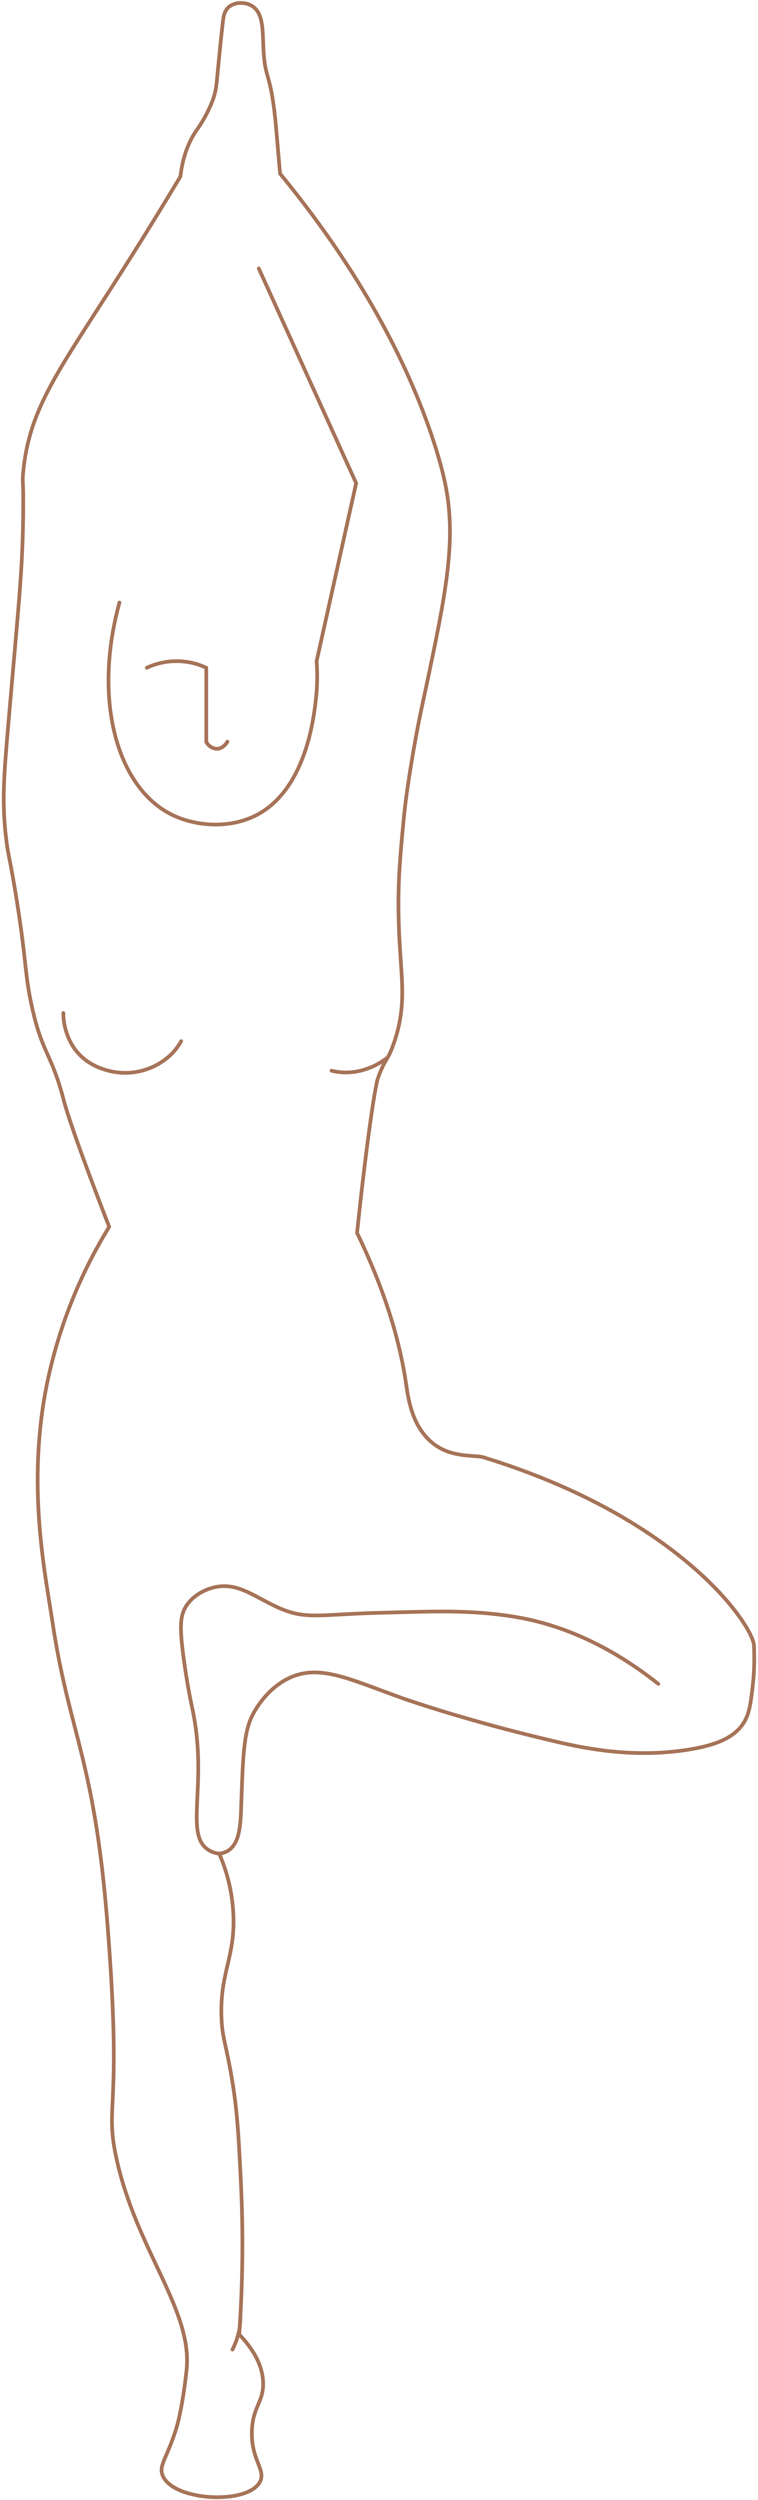 <?xml version="1.0" encoding="UTF-8"?> <svg xmlns="http://www.w3.org/2000/svg" width="326" height="1075" viewBox="0 0 326 1075" fill="none"> <path d="M95.86 9.33C94.24 23.4 93.54 32.68 93.08 36.33C92.823 38.606 92.303 40.844 91.53 43C89.67 47.841 87.182 52.417 84.13 56.61C81.53 60.61 78.65 66.61 77.6 75.88C66.88 93.78 57.9 108.08 51.9 117.5C25.26 159.36 12.52 175.5 9.96 203.21C9.48 208.45 10.18 205.28 9.96 221.96C9.65 246.07 8.1 258.8 3.56 311.63C1.63 334.05 0.77 345.01 2.64 360.63C3.58 368.43 4.08 368.03 6.76 384.42C11.53 413.52 10.44 417.73 13.62 432.42C17.02 448.12 20.03 451.48 23.57 460.84C25.057 464.789 26.319 468.818 27.35 472.91C29.25 479.91 34.14 494.59 46.96 527.55C34.421 547.922 25.468 570.292 20.49 593.69C11.19 637.91 19.4 676.29 22.54 697.32C29.12 741.32 38.63 753.79 44.54 809.18C45.99 822.79 46.84 835.48 47.29 842.12C51.75 908.43 45.21 905.57 50.03 927.9C58.64 967.73 82.97 993.2 80.23 1019.17C78.56 1034.99 76.11 1043.26 76.11 1043.26C72.11 1056.74 68.11 1059.93 69.94 1064.46C74.39 1075.54 106.56 1077.21 111.8 1067.21C114.56 1061.93 107.63 1057.6 108.37 1044.56C108.91 1034.83 113.37 1032.69 113.17 1024.66C113.07 1019.66 111.17 1012.45 102.88 1003.84C104.44 981.76 104.667 959.607 103.56 937.5C102.56 916.74 101.92 905.22 98.88 889.06C96.78 877.9 95.55 875.39 95.25 867.51C94.59 849.75 100.11 843.05 100.44 827.51C100.57 817.037 98.466 806.656 94.27 797.06C95.509 796.963 96.712 796.601 97.8 796C103.39 792.77 103.49 783.74 103.75 776.18C104.46 755.63 104.81 745.35 108.33 738.05C109.02 736.61 114.09 726.43 124.33 721.58C137.16 715.52 149.72 721.78 171.91 729.82C171.91 729.82 198.91 739.59 239.62 749.03C251.2 751.72 272.62 756.27 296.81 752.24C307.07 750.52 315.94 747.57 320.14 740.34C322.42 736.42 322.93 731.91 323.8 724.34C323.8 724.34 324.06 722.08 324.24 718.84C324.24 718.84 324.57 712.92 324.24 707.41C323.77 699.2 293.29 652.81 207.73 626.59C204.3 625.59 194.34 627.03 186.38 620.79C176.98 613.43 175.53 601.01 174.56 594.48C172.28 579.15 166.93 557.85 153.56 530.15C157.34 493.98 161.15 467.74 162.5 463.79C163.159 461.835 163.944 459.924 164.85 458.07C166.41 455.07 167.56 454.07 169.59 448.01C175.59 430.01 171.94 419.18 171.42 394.18C171.1 378.95 172.14 367.92 173.48 353.76C174 348.28 174.54 343.76 175.13 339.76C177.63 322.46 180.24 309.56 181.26 304.82C190.96 259.46 195.81 236.77 192.45 213.55C191.96 210.2 190.57 201.55 185.14 185.79C177.04 162.3 159.77 122.57 120.45 74.66C119.896 68.34 119.35 62.023 118.81 55.71C116.64 30.66 113.98 34.89 113.32 21.4C112.92 13.25 113.37 5.81 108.53 2.66C107.204 1.82 105.678 1.348 104.11 1.29C102.054 1.136 100.015 1.745 98.38 3C96.32 4.87 96.06 7.58 95.86 9.33Z" stroke="#A67358" stroke-width="1.6" stroke-linecap="round" stroke-linejoin="round"></path> <path d="M136.15 284.3C136.547 289.345 136.49 294.416 135.98 299.45C135.15 307.57 131.83 340.3 109.26 351.02C97.76 356.48 83.32 355.26 73.11 349.92C50.36 338 39.86 300.92 51.38 259.11" stroke="#A67358" stroke-width="1.6" stroke-linecap="round" stroke-linejoin="round"></path> <path d="M166.58 454.8C165.4 455.8 155.35 463.61 142.58 460.41" stroke="#A67358" stroke-width="1.6" stroke-linecap="round" stroke-linejoin="round"></path> <path d="M77.94 447.7C76.745 449.83 75.254 451.779 73.51 453.49C69.986 456.833 65.667 459.224 60.962 460.435C56.257 461.645 51.321 461.637 46.62 460.41C44.31 459.79 36.49 457.74 31.55 450.2C28.743 445.847 27.247 440.779 27.24 435.6" stroke="#A67358" stroke-width="1.6" stroke-linecap="round" stroke-linejoin="round"></path> <path d="M94.23 797.08C92.684 796.904 91.192 796.407 89.85 795.62C78.85 788.99 89.73 767.26 82.7 734.62C82.4 733.23 80.44 724.26 78.87 712.17C77.19 699.25 77.46 694.52 80.23 690.38C84.12 684.59 90.71 682.89 92.15 682.55C102.69 680.1 110.08 687.27 120.74 691.74C132.21 696.56 137.55 694.1 165.68 693.45C184.96 693 201.54 692.07 220.83 695.15C235.57 697.5 257.83 704.01 283.13 724.09" stroke="#A67358" stroke-width="1.6" stroke-linecap="round" stroke-linejoin="round"></path> <path d="M88.72 317.09V319.09C89.157 319.893 89.783 320.578 90.545 321.083C91.306 321.589 92.18 321.9 93.09 321.99C96.09 322.08 97.74 319.06 97.81 318.92" stroke="#A67358" stroke-width="1.6" stroke-linecap="round" stroke-linejoin="round"></path> <path d="M63.15 287.15C67.15 285.272 71.516 284.299 75.935 284.299C80.354 284.299 84.719 285.272 88.72 287.15V317.09" stroke="#A67358" stroke-width="1.6" stroke-linecap="round" stroke-linejoin="round"></path> <path d="M103.4 996C103.444 1000.99 102.266 1005.9 99.97 1010.33" stroke="#A67358" stroke-width="1.6" stroke-linecap="round" stroke-linejoin="round"></path> <path d="M111.3 115.45L153.17 207.76C147.496 233.267 141.83 258.78 136.17 284.3" stroke="#A67358" stroke-width="1.6" stroke-linecap="round" stroke-linejoin="round"></path> </svg> 
